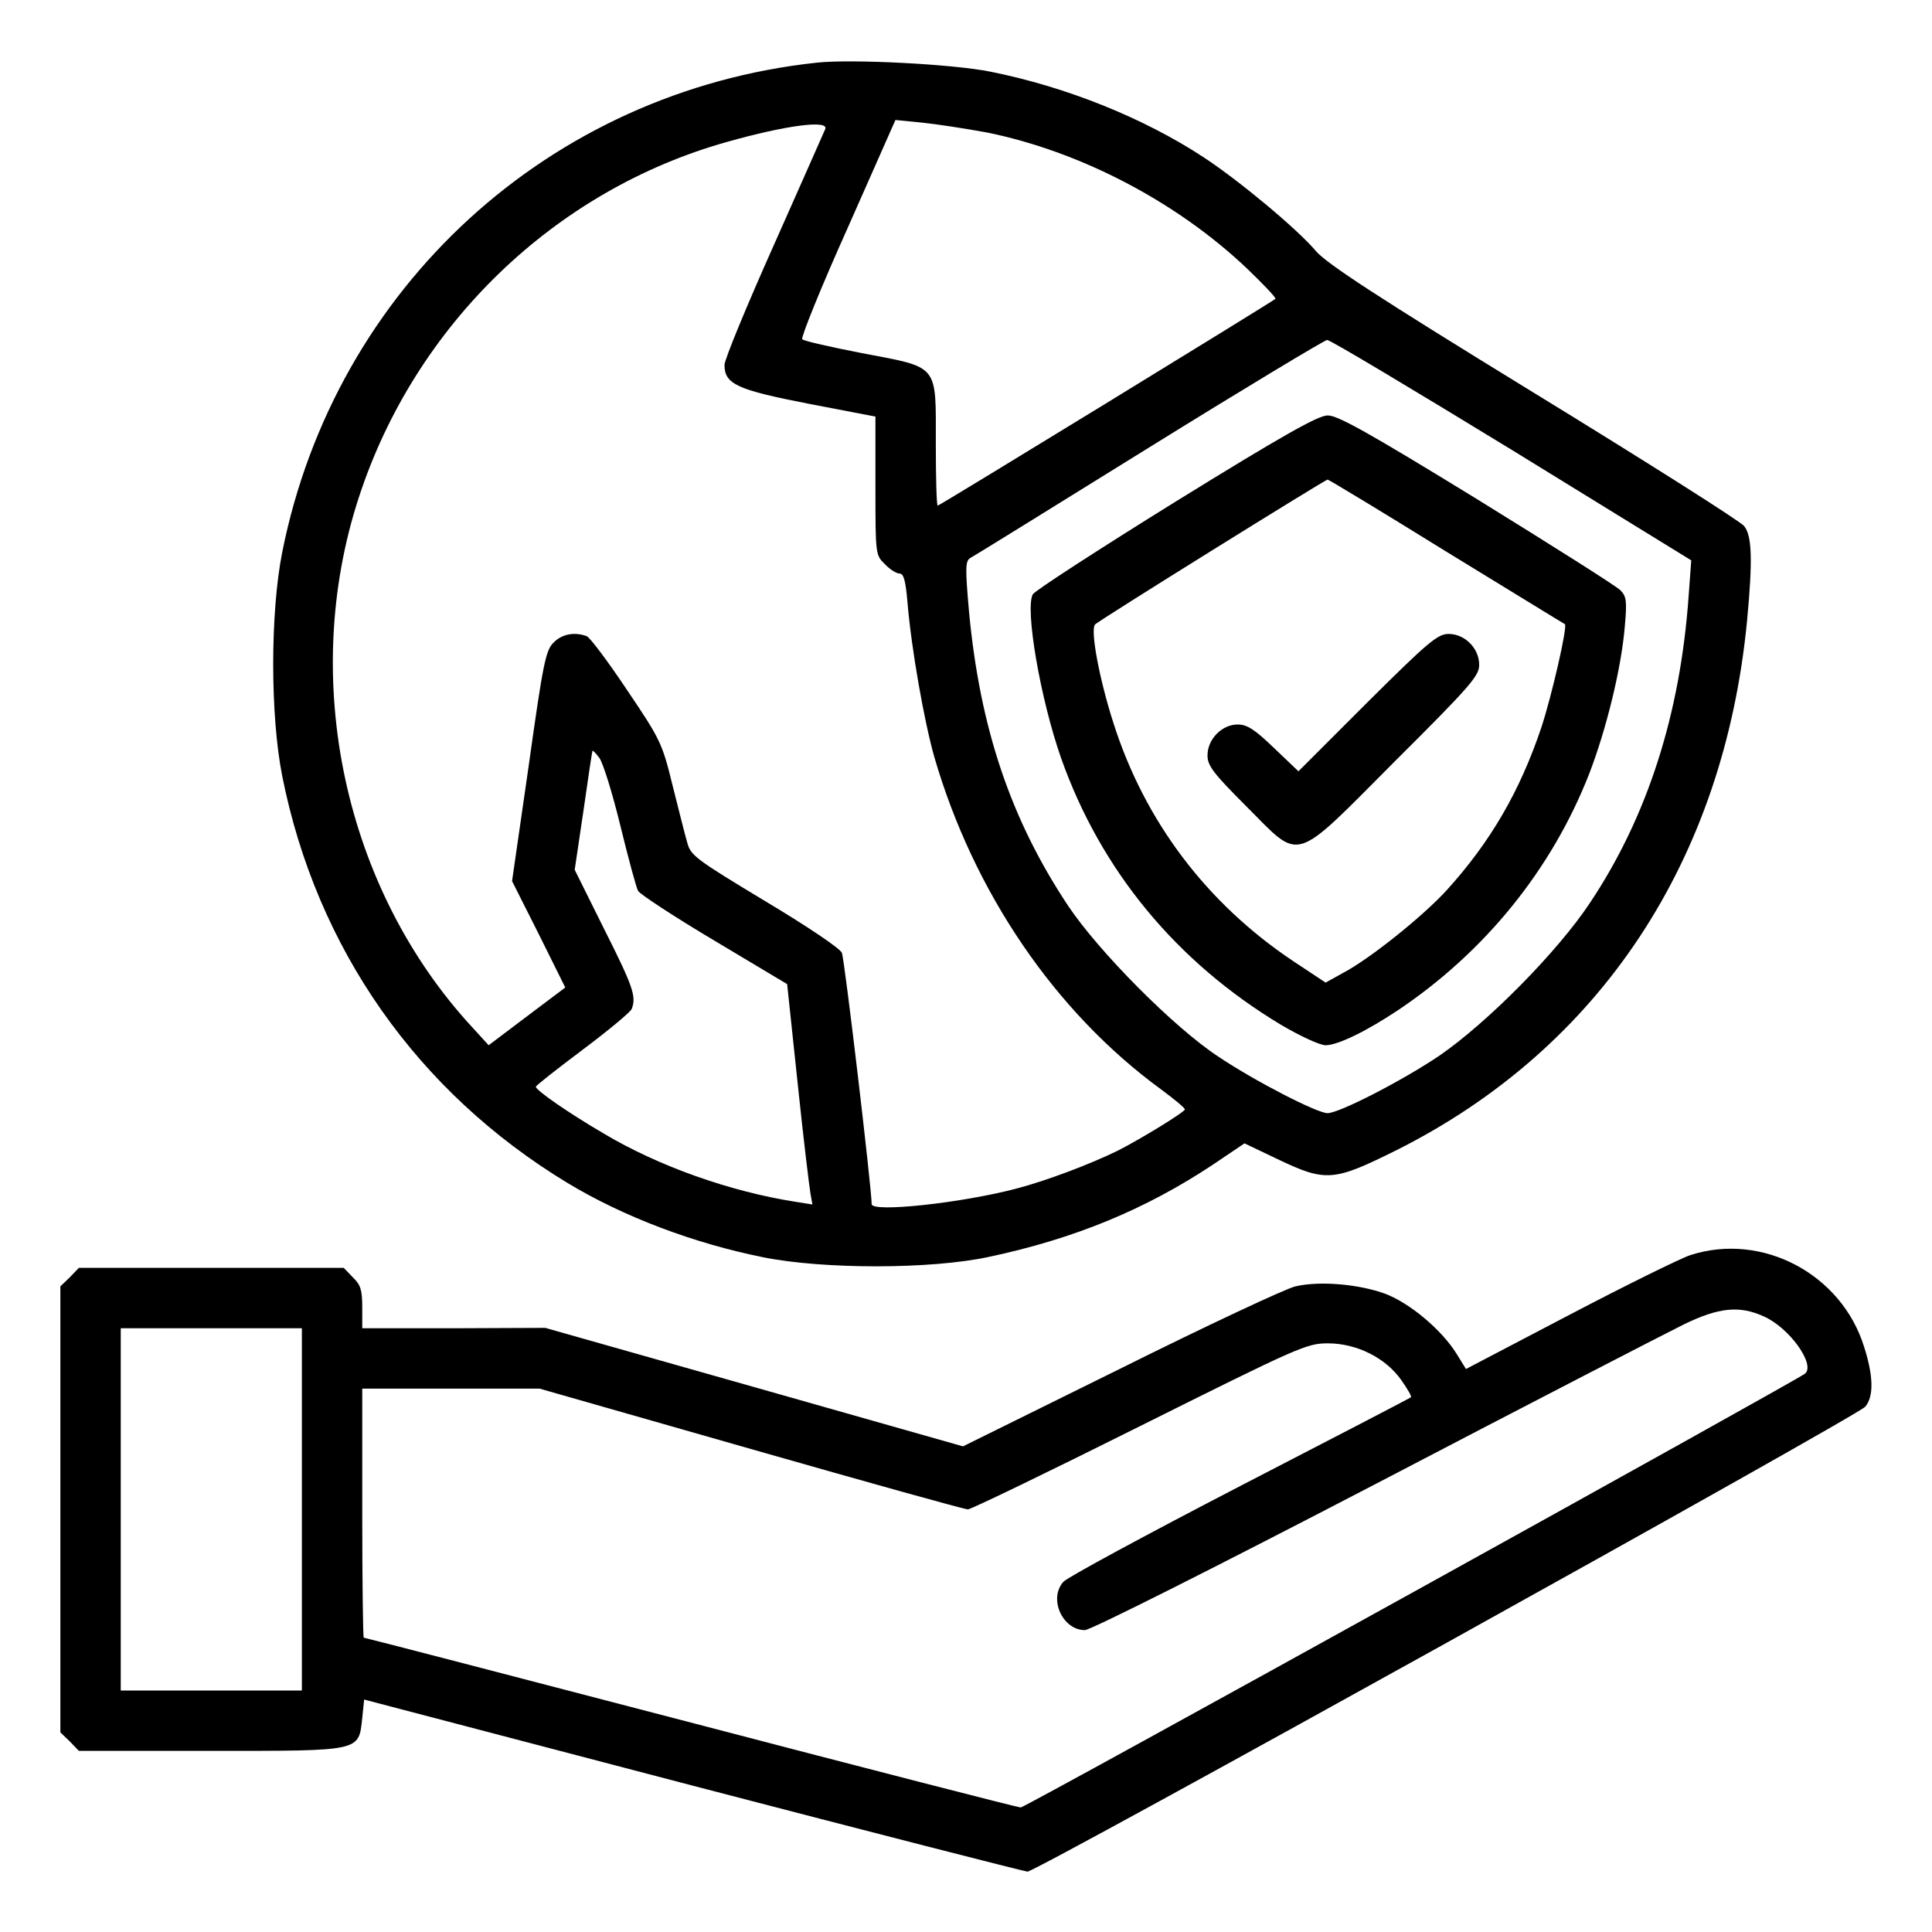 <?xml version="1.0" standalone="no"?>
<!DOCTYPE svg PUBLIC "-//W3C//DTD SVG 20010904//EN"
 "http://www.w3.org/TR/2001/REC-SVG-20010904/DTD/svg10.dtd">
<svg version="1.0" xmlns="http://www.w3.org/2000/svg"
 width="512pt" height="512pt" viewBox="0 0 512 512"
 preserveAspectRatio="xMidYMid meet">

<g transform="translate(0,512) scale(0.1,-0.1)"
fill="#000000" stroke="none">
<path d="M2165 4954 c-709 -76 -1277 -596 -1417 -1297 -32 -161 -32 -433 0
-594 91 -457 358 -837 756 -1078 149 -90 335 -160 519 -197 160 -32 444 -32
597 1 227 48 416 126 595 245 l83 56 88 -42 c128 -61 148 -59 315 24 540 271
868 768 929 1404 15 160 13 225 -8 250 -9 12 -260 171 -557 353 -414 254 -549
342 -578 376 -50 59 -204 187 -297 248 -160 105 -365 187 -565 227 -98 20
-368 34 -460 24z m450 -185 c247 -50 502 -183 688 -359 45 -43 80 -80 77 -82
-12 -10 -890 -548 -895 -548 -3 0 -5 74 -5 165 0 212 10 200 -195 239 -82 16
-154 32 -159 37 -4 4 49 136 120 294 l127 287 71 -7 c39 -4 116 -16 171 -26z
m-428 9 c-3 -7 -64 -145 -136 -307 -72 -161 -131 -304 -131 -318 0 -51 33 -66
223 -103 l177 -34 0 -183 c0 -182 0 -184 25 -208 13 -14 31 -25 39 -25 11 0
16 -19 21 -77 10 -121 44 -314 71 -409 104 -358 320 -676 601 -881 35 -26 63
-49 63 -53 0 -7 -118 -79 -177 -109 -71 -35 -189 -80 -270 -101 -144 -38 -383
-64 -383 -41 0 41 -72 651 -79 666 -5 12 -93 71 -205 138 -184 111 -196 120
-205 155 -6 20 -23 89 -39 152 -27 111 -33 122 -120 251 -50 75 -98 139 -107
143 -32 12 -66 6 -88 -17 -21 -20 -28 -56 -66 -327 l-44 -305 71 -141 70 -141
-101 -76 -102 -77 -42 46 c-341 368 -460 923 -302 1406 149 457 519 814 976
942 156 44 270 59 260 34z m1819 -850 l476 -293 -7 -95 c-22 -312 -109 -584
-261 -812 -86 -130 -272 -318 -400 -406 -98 -66 -265 -152 -296 -152 -27 0
-191 84 -288 149 -118 77 -318 279 -399 400 -153 230 -234 472 -263 780 -10
114 -10 134 3 142 8 4 221 136 474 293 253 157 466 285 472 285 7 1 227 -131
489 -291z m-2362 -996 c21 -86 42 -164 47 -173 4 -8 95 -68 201 -131 l194
-116 28 -264 c15 -144 31 -276 34 -292 l5 -28 -44 7 c-174 27 -365 95 -509
181 -94 55 -179 114 -180 124 0 3 56 47 124 98 68 51 127 100 130 108 13 33 4
59 -73 212 l-78 157 23 155 c12 85 23 157 24 160 0 3 8 -5 18 -18 10 -13 35
-94 56 -180z"/>
<path d="M3116 3791 c-203 -126 -373 -236 -379 -246 -21 -39 20 -277 75 -434
105 -297 305 -540 583 -707 51 -30 103 -54 118 -54 32 0 108 37 192 93 231
155 407 373 506 625 46 119 86 282 95 393 6 67 4 79 -12 95 -11 11 -182 119
-381 242 -287 176 -369 222 -395 221 -25 0 -122 -55 -402 -228z m717 -133
c172 -105 313 -192 314 -192 8 -5 -35 -191 -62 -273 -57 -170 -135 -304 -251
-432 -64 -70 -205 -183 -276 -220 l-45 -25 -86 57 c-229 153 -393 370 -476
630 -38 118 -62 248 -49 262 7 9 607 382 616 384 2 1 144 -85 315 -191z"/>
<path d="M3623 3258 l-182 -182 -65 62 c-51 49 -71 62 -96 62 -42 0 -80 -39
-80 -82 0 -27 15 -47 103 -135 147 -147 119 -156 394 120 200 199 223 226 223
255 0 44 -38 82 -81 82 -29 0 -54 -21 -216 -182z"/>
<path d="M4480 1794 c-25 -8 -169 -79 -320 -158 l-275 -144 -26 42 c-39 62
-122 132 -187 157 -70 26 -175 35 -239 20 -26 -6 -235 -104 -464 -218 l-417
-206 -553 157 -554 157 -242 -1 -243 0 0 55 c0 46 -4 60 -25 80 l-24 25 -351
0 -351 0 -24 -25 -25 -24 0 -591 0 -591 25 -24 24 -25 349 0 c403 0 392 -2
402 87 l5 49 870 -228 c479 -125 878 -227 888 -228 24 0 2197 1206 2220 1232
23 27 22 81 -3 159 -60 193 -270 304 -460 243z m195 -163 c67 -30 136 -126
109 -151 -18 -16 -2067 -1150 -2079 -1150 -7 0 -400 101 -874 225 -475 124
-864 225 -867 225 -2 0 -4 149 -4 330 l0 330 235 0 235 0 560 -160 c308 -88
566 -160 575 -160 8 0 213 99 455 220 423 211 443 220 499 220 77 0 154 -39
195 -98 16 -23 28 -43 25 -45 -2 -2 -206 -108 -454 -236 -247 -128 -458 -242
-467 -253 -40 -45 -2 -128 57 -128 15 0 349 168 768 386 408 213 778 404 821
425 91 44 146 50 211 20z m-3875 -511 l0 -480 -240 0 -240 0 0 480 0 480 240
0 240 0 0 -480z"/>
</g>
</svg>
